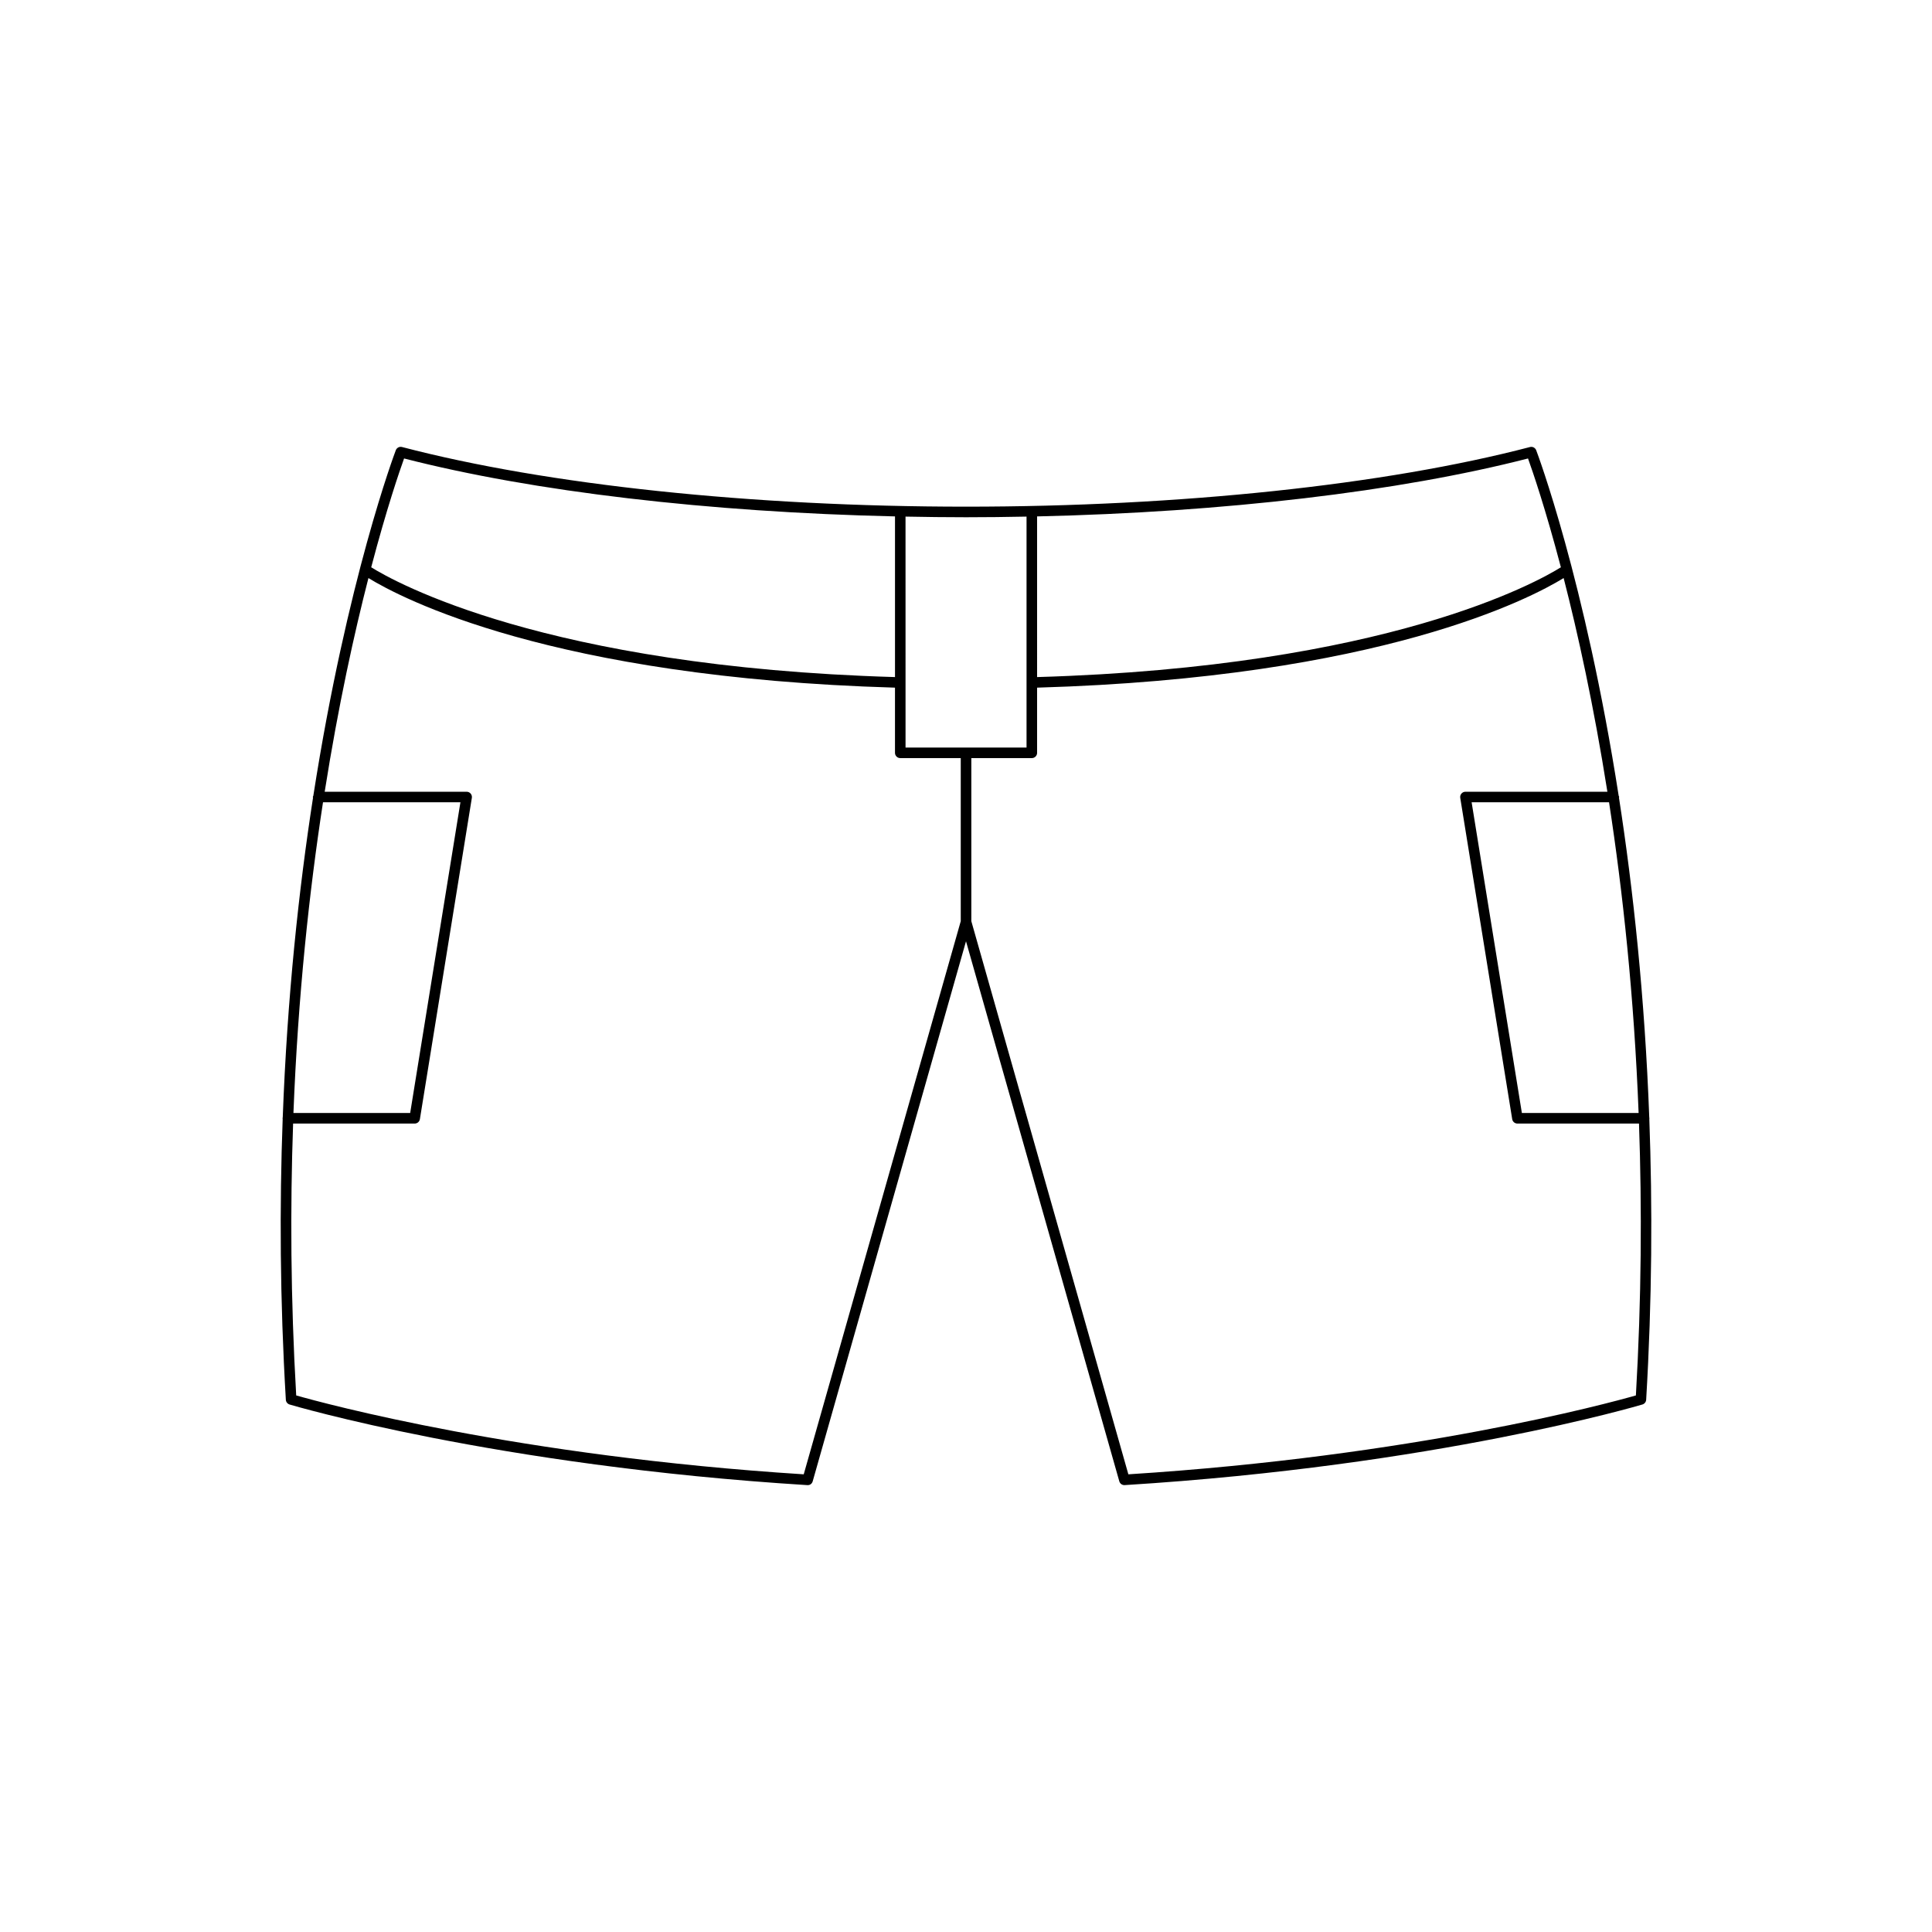 <?xml version="1.0" encoding="UTF-8"?>
<!-- Uploaded to: SVG Repo, www.svgrepo.com, Generator: SVG Repo Mixer Tools -->
<svg fill="#000000" width="800px" height="800px" version="1.1" viewBox="144 144 512 512" xmlns="http://www.w3.org/2000/svg">
 <path d="m219.75 514.95c0.035 0.586 0.434 1.086 0.992 1.258 0.539 0.16 54.699 16.246 137.2 21.363 0.73 0.055 1.254-0.387 1.434-1.016l40.625-143.11 40.625 143.11c0.172 0.605 0.723 1.016 1.348 1.016 0.027 0 0.059 0 0.086-0.004 82.496-5.117 136.66-21.203 137.2-21.363 0.559-0.168 0.957-0.668 0.992-1.258 1.574-26.508 1.684-51.395 0.832-74.48 0.004-0.043 0.047-0.07 0.047-0.113 0-0.051-0.051-0.082-0.055-0.133-1.191-32.07-4.269-60.574-8.035-84.855 0.008-0.055 0.062-0.09 0.062-0.148 0-0.129-0.105-0.211-0.137-0.328-8.945-57.379-21.633-90.996-21.855-91.566-0.258-0.668-0.973-1.043-1.66-0.852-38.383 10.039-92.855 15.801-149.45 15.801-56.598 0-111.07-5.762-149.45-15.805-0.695-0.191-1.406 0.188-1.66 0.852-0.219 0.57-12.91 34.188-21.855 91.566-0.031 0.117-0.137 0.199-0.137 0.328 0 0.059 0.055 0.094 0.062 0.148-3.766 24.277-6.844 52.777-8.035 84.84-0.008 0.055-0.062 0.09-0.062 0.148 0 0.051 0.047 0.078 0.051 0.125-0.852 23.09-0.738 47.969 0.836 74.473zm358.5-75.996h-30.938l-13.316-82.34h36.418c3.641 23.652 6.629 51.301 7.836 82.34zm-159.41-158.1c49.355-1.113 95.891-6.562 130.1-15.355 1.168 3.246 4.586 13.148 8.711 28.836-6.062 3.789-46.008 26.379-138.81 29.098zm0 62.652v-17.273c91.219-2.656 131.08-23.836 139.54-29.043 3.738 14.547 7.953 33.621 11.594 56.629h-37.617c-0.41 0-0.801 0.18-1.066 0.492s-0.379 0.727-0.312 1.133l13.77 85.137c0.109 0.68 0.695 1.176 1.379 1.176h32.223c0.789 22.379 0.66 46.457-0.824 72.047-7.465 2.125-58.859 16.109-134.5 20.906l-41.617-146.59v-43.215h16.035c0.773 0 1.398-0.625 1.398-1.398zm-34.867-62.602c5.32 0.102 10.664 0.172 16.035 0.172s10.711-0.066 16.035-0.172v61.199h-32.066zm-132.89-15.406c34.203 8.793 80.742 14.238 130.1 15.355v42.578c-92.801-2.719-132.75-25.309-138.81-29.098 4.125-15.688 7.543-25.59 8.711-28.836zm-21.484 91.117h36.418l-13.316 82.34h-30.938c1.211-31.039 4.195-58.688 7.836-82.34zm-7.926 85.141h32.223c0.688 0 1.27-0.496 1.379-1.176l13.77-85.137c0.066-0.406-0.051-0.82-0.312-1.133-0.27-0.312-0.66-0.492-1.07-0.492h-37.617c3.637-23.008 7.856-42.082 11.594-56.629 8.469 5.207 48.328 26.383 139.54 29.043v17.273c0 0.773 0.625 1.398 1.398 1.398h16.031v43.215l-41.613 146.59c-75.613-4.797-127.04-18.781-134.5-20.906-1.48-25.59-1.609-49.664-0.82-72.043z"/>
</svg>